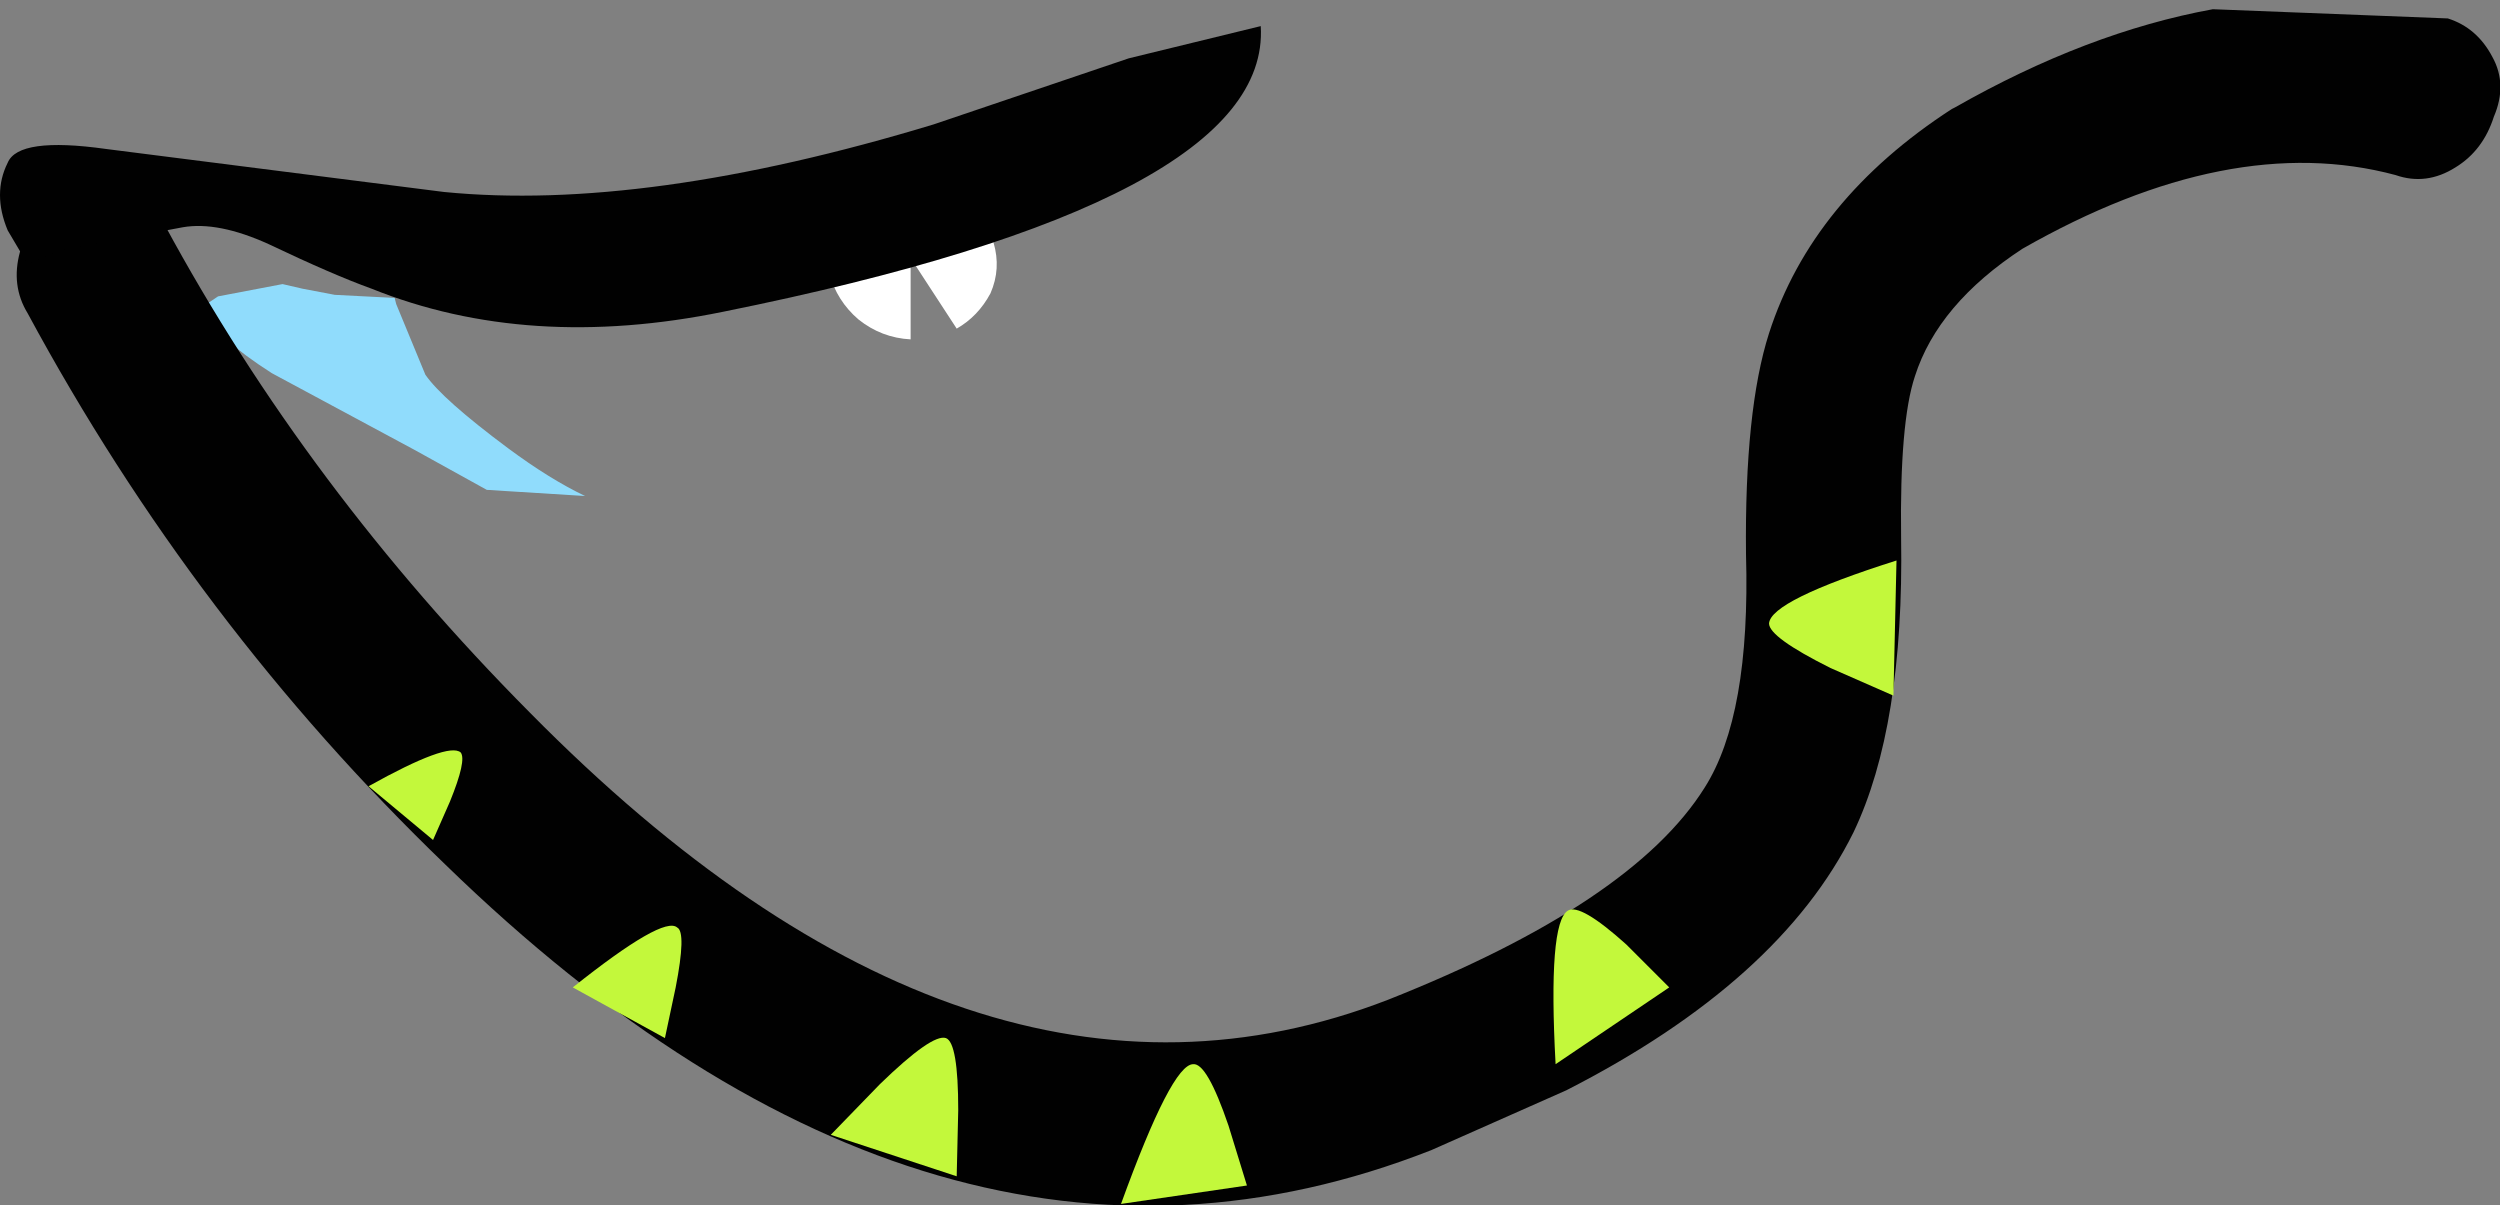 <?xml version="1.0" encoding="UTF-8" standalone="no"?>
<svg xmlns:xlink="http://www.w3.org/1999/xlink" height="39.25px" width="81.4px" xmlns="http://www.w3.org/2000/svg">
  <rect width="100%" height="100%" fill="#808080" stroke="none"/>
  <g transform="matrix(1.0, 0.0, 0.0, 1.0, 40.75, 15.6)">
    <path d="M-31.55 -6.35 L-30.9 -6.2 -29.85 -6.0 -27.9 -5.9 -27.85 -5.7 -26.9 -3.4 Q-26.35 -2.6 -24.2 -1.0 -22.85 0.0 -21.7 0.55 L-24.9 0.35 -27.25 -0.95 -31.9 -3.45 Q-33.7 -4.6 -34.25 -5.55 L-33.65 -5.95 -31.55 -6.35" fill="#90dcfc" fill-rule="evenodd" stroke="none"/>
    <path d="M-39.85 -5.4 Q-34.4 4.7 -26.25 12.55 -10.2 28.15 5.85 21.85 L10.25 19.9 Q17.2 16.35 19.6 11.5 21.25 8.05 21.15 1.9 21.1 -1.85 21.6 -3.35 22.35 -5.7 25.1 -7.5 31.85 -11.35 37.25 -9.9 38.25 -9.55 39.2 -10.15 40.1 -10.7 40.45 -11.8 40.9 -12.85 40.4 -13.75 39.9 -14.7 38.95 -15.0 L31.3 -15.3 Q27.2 -14.55 22.9 -12.1 L22.8 -12.05 Q18.25 -9.1 16.85 -4.75 16.05 -2.25 16.1 2.45 16.25 7.7 14.75 10.05 12.4 13.8 4.45 16.95 -9.1 22.2 -23.5 7.6 -30.75 0.3 -35.4 -8.3 -35.95 -9.25 -36.95 -9.45 -37.9 -9.65 -38.8 -9.05 -39.8 -8.5 -40.1 -7.4 -40.4 -6.3 -39.85 -5.4" fill="#010101" fill-rule="evenodd" stroke="none"/>
    <path d="M-28.75 10.0 L-26.65 11.75 -26.1 10.5 Q-25.55 9.15 -25.75 8.9 -26.15 8.55 -28.75 10.0" fill="#c3f83b" fill-rule="evenodd" stroke="none"/>
    <path d="M-22.1 16.55 L-19.1 18.2 -18.75 16.55 Q-18.4 14.75 -18.7 14.6 -19.15 14.2 -22.1 16.55" fill="#c3f83b" fill-rule="evenodd" stroke="none"/>
    <path d="M-4.25 23.6 L-0.15 23.0 -0.75 21.05 Q-1.45 19.0 -1.9 19.05 -2.6 19.05 -4.25 23.6" fill="#c3f83b" fill-rule="evenodd" stroke="none"/>
    <path d="M-13.7 21.35 L-9.6 22.7 -9.55 20.55 Q-9.55 18.35 -9.95 18.2 -10.4 18.05 -12.1 19.7 L-13.7 21.35" fill="#c3f83b" fill-rule="evenodd" stroke="none"/>
    <path d="M12.2 15.15 Q10.7 13.8 10.3 14.05 9.65 14.45 9.9 19.05 L13.6 16.55 12.2 15.15" fill="#c3f83b" fill-rule="evenodd" stroke="none"/>
    <path d="M20.9 7.05 L21.0 2.65 Q16.9 3.95 16.85 4.7 16.85 5.15 18.85 6.15 L20.9 7.05" fill="#c3f83b" fill-rule="evenodd" stroke="none"/>
    <path d="M-8.4 -7.7 Q-8.65 -8.8 -9.65 -9.4 -10.55 -10.0 -11.65 -9.8 L-11.75 -9.8 Q-12.8 -9.6 -13.45 -8.7 -14.0 -7.8 -13.75 -6.7 -13.5 -5.8 -12.8 -5.2 -12.05 -4.6 -11.1 -4.55 L-11.1 -7.2 -9.6 -4.9 Q-8.9 -5.3 -8.5 -6.05 -8.15 -6.85 -8.4 -7.7" fill="#ffffff" fill-rule="evenodd" stroke="none"/>
    <path d="M-10.35 -11.55 L-4.0 -13.7 0.3 -14.75 Q0.65 -9.05 -17.2 -5.45 -23.55 -4.15 -28.65 -6.2 -29.9 -6.65 -32.0 -7.65 -33.65 -8.4 -34.8 -8.2 L-38.8 -7.45 -39.85 -7.0 -40.5 -8.1 Q-41.0 -9.3 -40.5 -10.3 -40.15 -11.15 -37.3 -10.75 L-26.3 -9.35 Q-19.75 -8.7 -10.35 -11.55" fill="#010101" fill-rule="evenodd" stroke="none"/>
  </g>
</svg>
